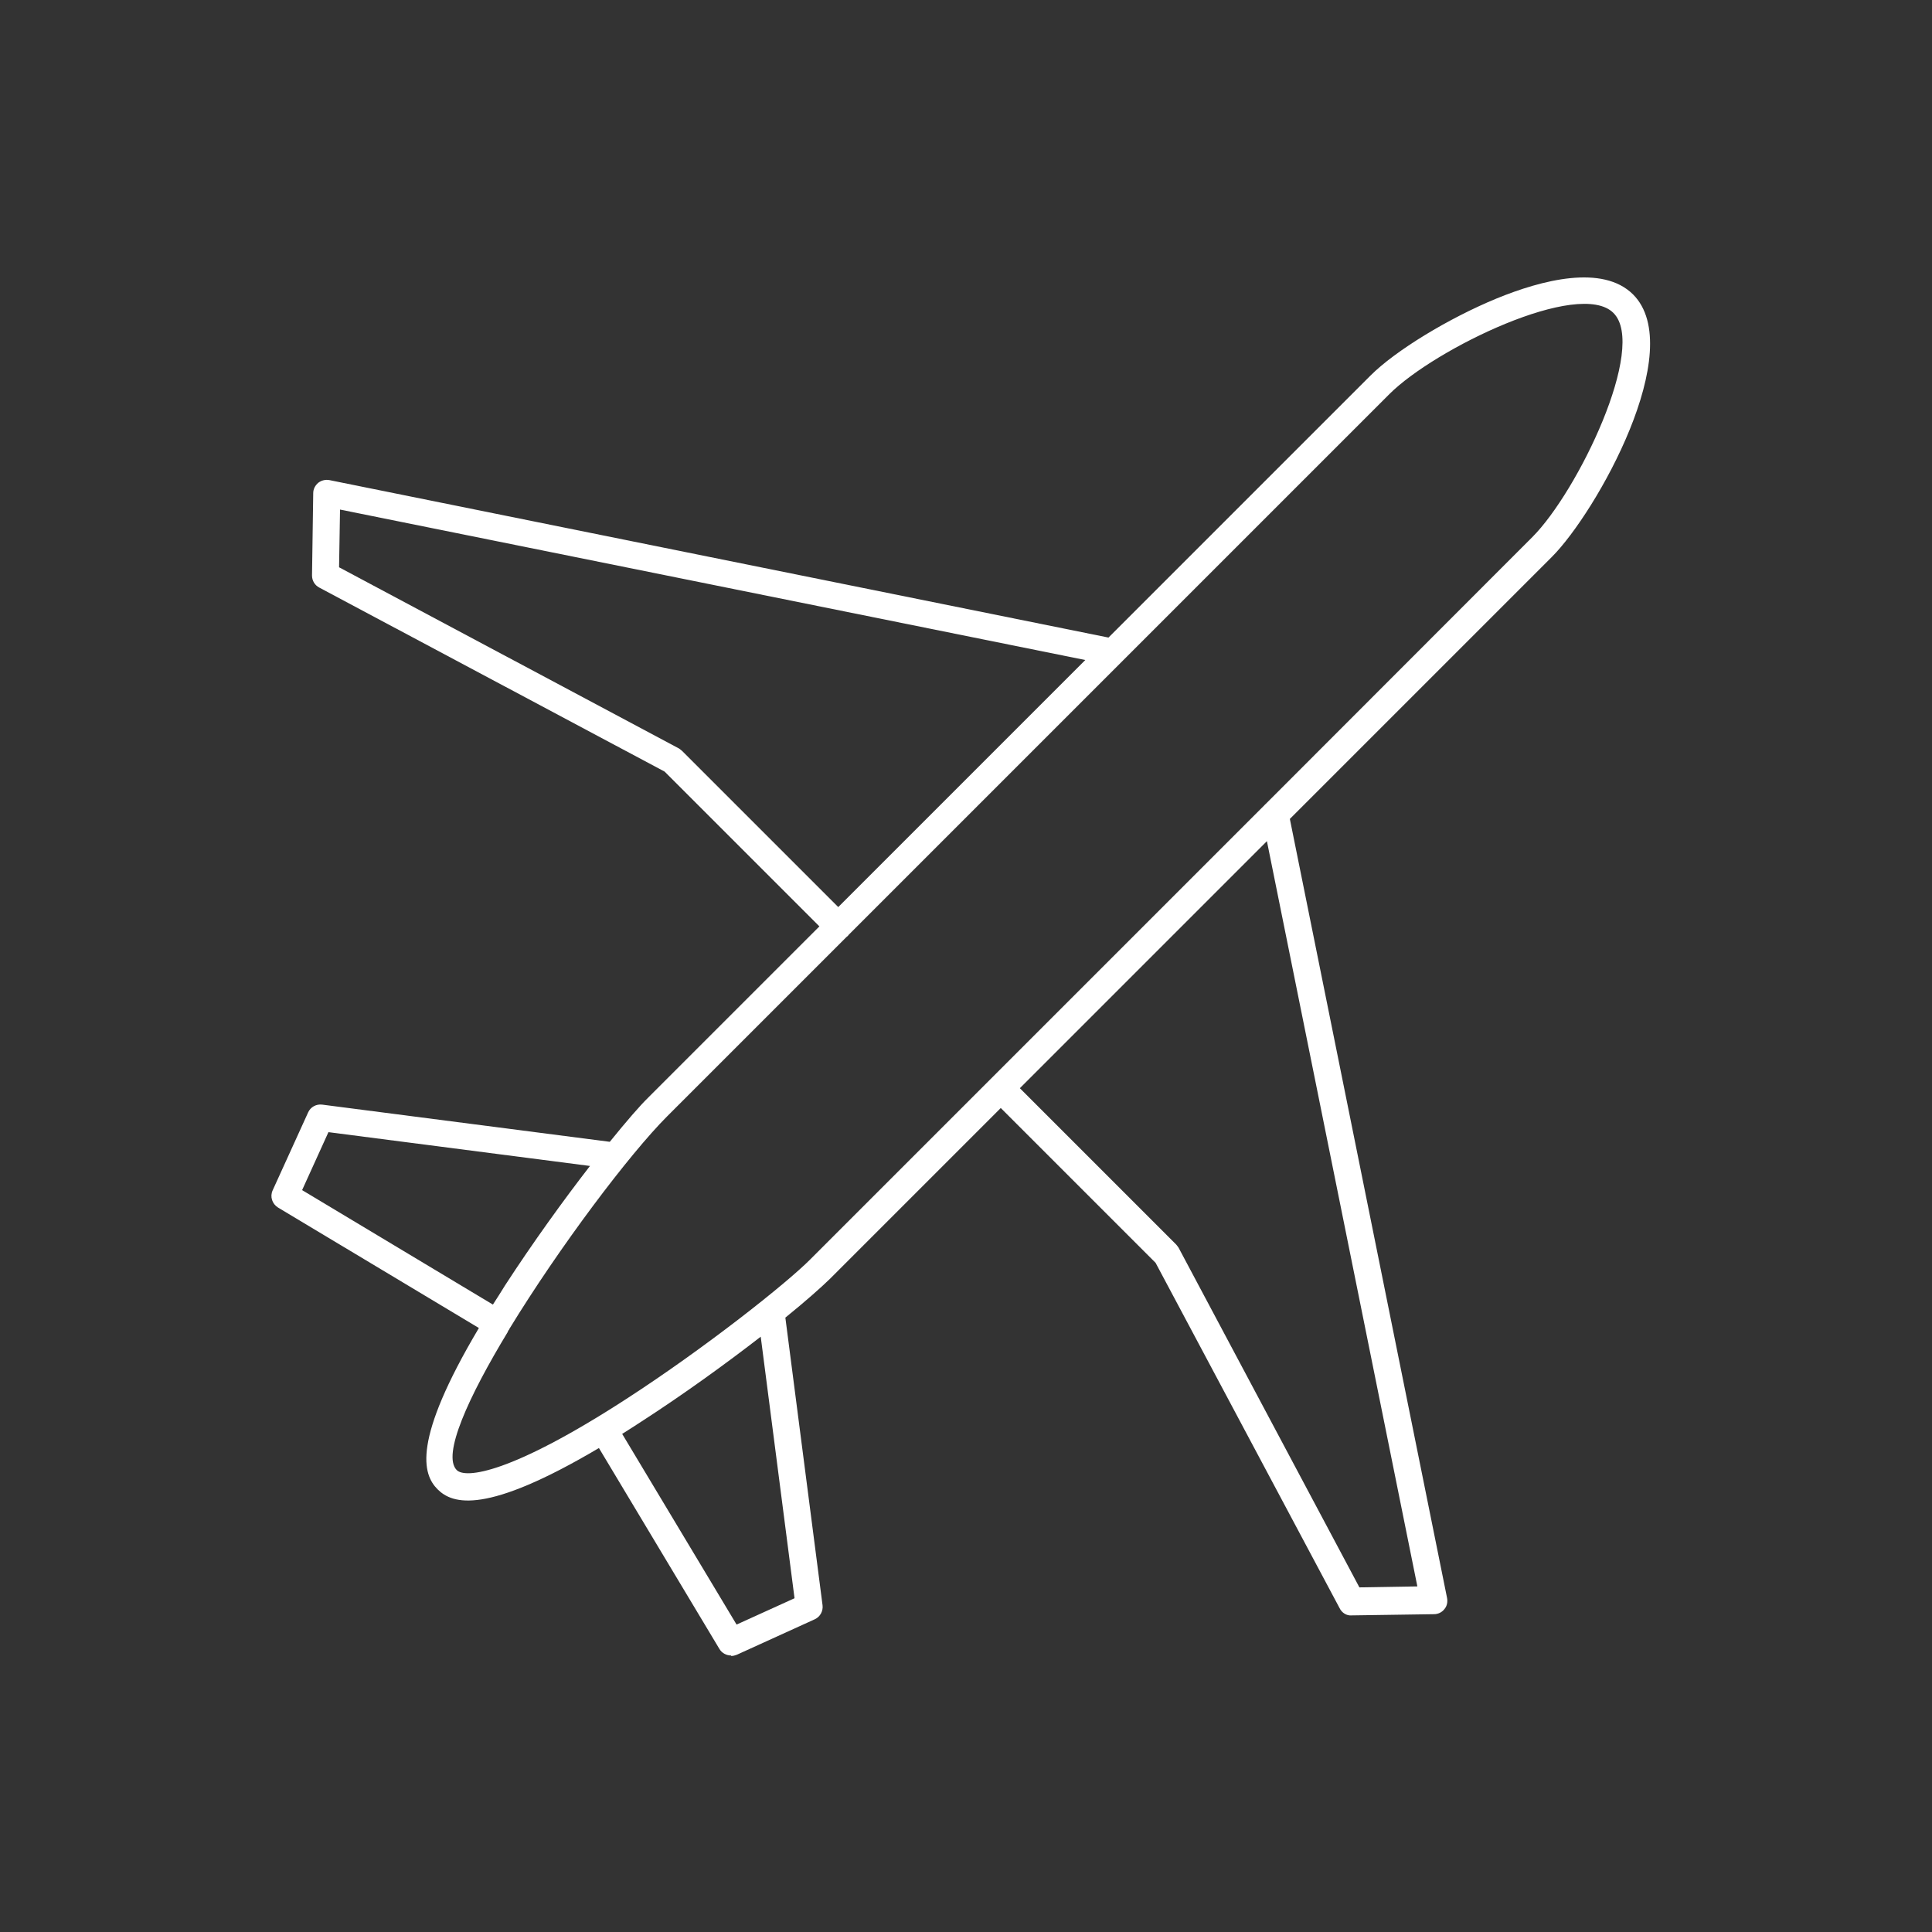 <?xml version="1.0" encoding="UTF-8"?><svg id="Layer_1" xmlns="http://www.w3.org/2000/svg" width="80" height="80" viewBox="0 0 80 80"><rect x="0" y="0" width="80" height="80" fill="#333333" stroke="none"/><path d="M14.04,23.49l14.07,7.5s.09.06.13.1l6.47,6.47,10.23-10.23-30.86-6.23-.04,2.39ZM12.51,49.28l7.9,4.74c.16-.25.33-.51.5-.79,1.15-1.77,2.42-3.53,3.52-4.95l-10.83-1.4-1.09,2.4ZM21.04,55.13c-1.65,2.72-2.74,5.12-2.13,5.74.36.37,2.25.15,7.02-2.94,3.26-2.11,6.64-4.79,7.63-5.79l7.47-7.47s0,0,0,0l11.32-11.32s.05-.06.08-.08l11.02-11.03c1.88-1.88,4.77-7.87,3.36-9.28h0c-1.41-1.42-7.4,1.48-9.28,3.36l-22.38,22.38s-.03.04-.04.05c-.02.02-.03.03-.05.04l-7.43,7.43c-1.57,1.57-4.47,5.42-6.54,8.81,0,.02-.02.04-.03.05-.01.02-.02.04-.04.05M42.23,45.06l6.47,6.47s.07.08.1.13l7.49,14.07,2.4-.04-6.23-30.86-10.23,10.23ZM25.76,59.37l4.74,7.9,2.4-1.09-1.4-10.83c-1.42,1.1-3.17,2.37-4.95,3.52-.27.18-.53.34-.78.5M30.27,68.55c-.19,0-.38-.1-.48-.27l-4.99-8.32c-4.68,2.77-6.06,2.33-6.68,1.71-.62-.62-1.07-2,1.71-6.68l-8.32-4.99c-.24-.15-.34-.45-.22-.71l1.47-3.23c.1-.22.33-.35.58-.32l11.91,1.54c.68-.84,1.24-1.49,1.6-1.84l7.08-7.08-6.41-6.41-14.3-7.62c-.19-.1-.3-.29-.3-.5l.05-3.41c0-.17.08-.32.21-.43.13-.1.3-.14.46-.11l32.26,6.52,10.85-10.85c1.03-1.03,3.23-2.37,5.22-3.19,1.88-.77,4.39-1.42,5.65-.17,2.28,2.28-1.53,9.04-3.36,10.87l-10.85,10.85,6.51,32.26c.03.16,0,.33-.11.46-.1.13-.26.21-.43.21l-3.41.05c-.21.02-.41-.11-.5-.3l-7.62-14.3-6.41-6.41-7.08,7.08c-.36.35-1,.92-1.84,1.6l1.54,11.91c.03.24-.1.48-.32.58l-3.23,1.47c-.08.03-.15.05-.23.05" style="fill:#fff;"/></svg>